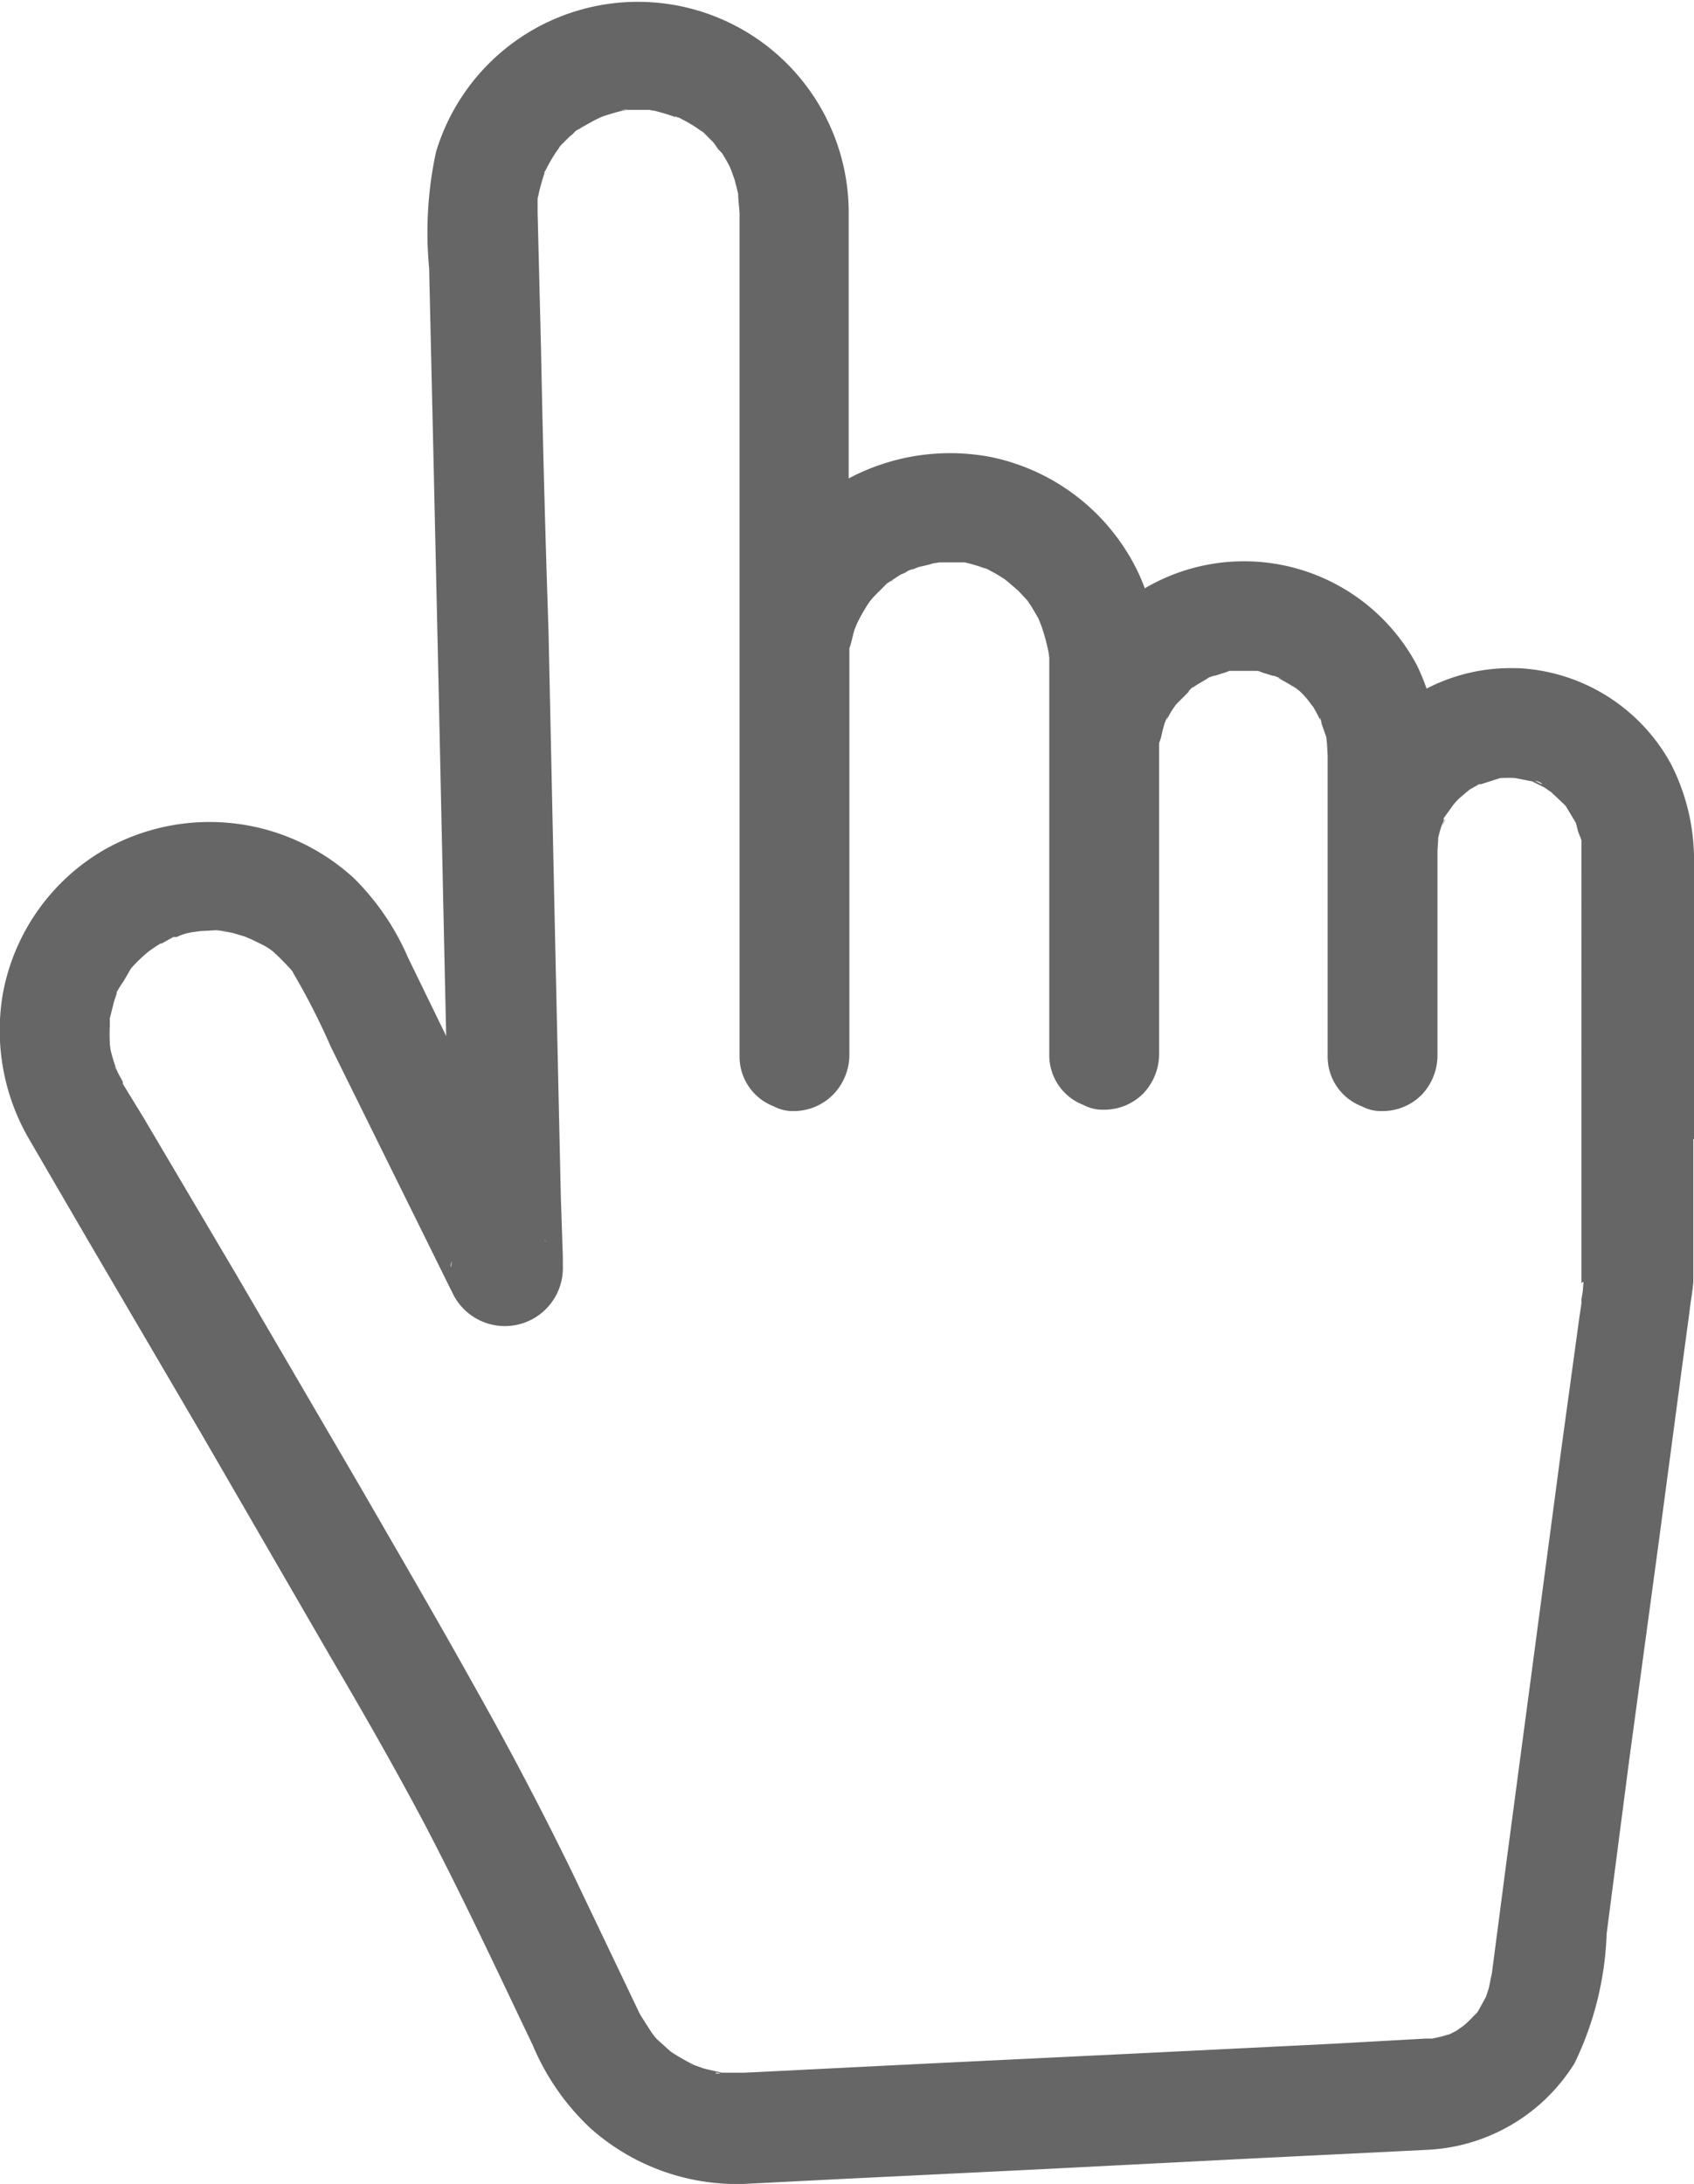 <svg xmlns="http://www.w3.org/2000/svg" viewBox="0 0 24.83 32">
  <path d="M24.83 16.69v-4.03a3.08 3.08 0 0 0-.34-1.47 2.7 2.7 0 0 0-2.24-1.4h-.06a2.67 2.67 0 0 0-1.28.3 3.2 3.2 0 0 0-.14-.34 2.87 2.87 0 0 0-3.99-1.13 2.85 2.85 0 0 0-.26-.53 3.08 3.08 0 0 0-1.98-1.39 3.17 3.17 0 0 0-2.1.31V3.12a3.09 3.09 0 0 0-6.05-.89 5.58 5.58 0 0 0-.1 1.7l.06 2.61.08 3.57.08 3.72.03 1.35-.56-1.15a3.7 3.7 0 0 0-.79-1.16 3.13 3.13 0 0 0-3.66-.42 3.08 3.08 0 0 0-1.49 2.12 3.17 3.17 0 0 0 .38 2.11l.85 1.46 1.7 2.9 1.87 3.23c.47.8.94 1.62 1.38 2.45.56 1.07 1.07 2.16 1.59 3.25a3.55 3.55 0 0 0 .84 1.21 3.23 3.23 0 0 0 2.25.82l1.38-.07 2.87-.14 3.14-.16 2.23-.11.4-.02a2.69 2.69 0 0 0 2.16-1.27 4.73 4.73 0 0 0 .47-1.9l.33-2.54.43-3.17.35-2.63.1-.74.02-.16.02-.13.02-.17v-2.1m-2.22-5.2a.9.9 0 0 1-.1-.05.24.24 0 0 1 .1.04m-.52-.1h-.03.03m-.9.63a1.4 1.4 0 0 0-.03.09.34.34 0 0 1 .03-.1m-8.1-3.5-.02.02.02-.01M9.2 1.6l-.1.02a.3.3 0 0 1 .1-.02m-1.18.84L8 2.5a.21.21 0 0 1 .02-.05m-.12.38v.05a.18.18 0 0 1 0-.05M6.62 18.48c0 .1-.03.12 0 0m-4.13-4.73-.04.02a.19.19 0 0 1 .05-.02m-.82 1.87a.36.36 0 0 1 .03.06.23.23 0 0 1-.03-.06m8.43 14.63a.19.19 0 0 1 .05.02l-.05-.02m.38.12a.24.24 0 0 1 .07.01.2.2 0 0 1-.07 0m12.72-11.6-.01.14-.02.12V19.1l-.03.2-.27 1.97-.4 3.01-.39 2.93-.23 1.76v.04c.02-.2-.02.05-.04.13l-.04.12-.11.2-.02.03-.05.05a1.4 1.4 0 0 1-.1.1.4.4 0 0 1-.06.05l-.03.03.03-.03-.1.07-.1.05h-.01a1.87 1.87 0 0 1-.24.06h-.09l-1.44.08-2.84.14-3.1.15-2.2.11-.41.02h-.33l-.26-.06-.14-.05a2.9 2.9 0 0 1-.35-.2l-.2-.18a1.08 1.08 0 0 1-.08-.1l-.16-.25a2.14 2.14 0 0 1-.05-.1l-.2-.42-.76-1.59a51.4 51.4 0 0 0-1.42-2.7c-.54-.97-1.1-1.93-1.66-2.9l-1.84-3.15-1.36-2.3-.3-.49v-.03l-.06-.11-.02-.04-.03-.08a2.28 2.28 0 0 1-.07-.24l-.01-.08v-.02a2.34 2.34 0 0 1 0-.26v-.1l.06-.24.04-.12v-.02a1.4 1.4 0 0 1 .1-.16l.11-.19a2.24 2.24 0 0 1 .26-.25l.1-.07.08-.05v.01l.18-.1h.05q.08-.04.17-.06c.08-.02.33-.04.05-.02l.36-.02.2.02c-.28-.02-.04 0 .04.02l.17.05a.9.9 0 0 1 .11.05l-.05-.03c.11.06.22.1.32.17l.04.03a3.5 3.5 0 0 1 .24.24v-.02.02l.01.01a.28.28 0 0 1 .04.05l.01.02a10.29 10.29 0 0 1 .55 1.08l1.75 3.54.05.1a.85.85 0 0 0 1.6-.42v-.14l-.03-.9-.08-3.6-.1-4.67q-.07-2.07-.11-4.14l-.05-2v-.2a3.32 3.32 0 0 1 .1-.37v-.02L8 2.49a2.28 2.28 0 0 1 .17-.29l-.02.02a.31.31 0 0 0 .03-.03.32.32 0 0 1 .04-.06L8.35 2l.05-.04a.32.32 0 0 1 .05-.05l.02-.01.02-.02-.01.02.04-.03.18-.1a1.08 1.08 0 0 1 .13-.06l-.06.02a3.35 3.35 0 0 1 .32-.1l.1-.02h.33l.04.01a.48.48 0 0 0 .05 0h-.03a2.77 2.77 0 0 1 .33.1l-.02-.02.04.02h.01a.25.25 0 0 1 .06.03 1.8 1.8 0 0 1 .25.15l-.02-.02.02.02.03.02a.18.18 0 0 1 .05.04l.13.13.07.1.05.05a2.27 2.27 0 0 1 .12.21l.02.05.05.14.05.2v.04l.02.24V15.47a.78.78 0 0 0 .5.74.6.6 0 0 0 .3.07.81.81 0 0 0 .57-.24.84.84 0 0 0 .24-.57V9.47v.03l.02-.06.05-.2.04-.1a2.6 2.6 0 0 1 .19-.33l.06-.07.17-.17.02-.02.2-.13.07-.03a.34.34 0 0 1 .07-.04h.01l.03-.02-.02.02.1-.04.17-.04a.3.3 0 0 1 .08-.02l.06-.01h-.04H14.14a2.37 2.37 0 0 1 .3.09l-.02-.01a.34.34 0 0 0 .03.01.32.32 0 0 1 .06.03 2.28 2.28 0 0 1 .22.13l.05.04.15.13.13.14.06.09.1.17.04.1a2.91 2.91 0 0 1 .11.4l.01.08V15.45a.78.78 0 0 0 .5.74.6.6 0 0 0 .3.07.81.81 0 0 0 .57-.23.84.84 0 0 0 .24-.57v-4.57l.03-.09a1.96 1.96 0 0 1 .05-.2l.04-.1-.01.05a1.41 1.41 0 0 1 .14-.23l.21-.21c-.06.06-.02 0 .03-.04h.01l.06-.04.17-.1-.04.01.06-.02a.22.22 0 0 1 .07-.02l.16-.05.05-.02h.09-.03H18.37h-.02.07a.18.18 0 0 1 .07.02l.16.05a.18.18 0 0 1 .07.02l.06.02-.05-.01.16.09.08.05.07.05-.1-.08a1.07 1.07 0 0 1 .27.27l.04.05a2.08 2.08 0 0 1 .1.19v-.04l.02.08v.01l.07.2.01.09.01.18v4.41a.78.78 0 0 0 .5.73.6.6 0 0 0 .3.07.81.81 0 0 0 .58-.24.84.84 0 0 0 .23-.56v-3.02l.01-.15v-.03a1.81 1.81 0 0 1 .05-.18l.03-.07a.17.17 0 0 0 0-.04l.13-.18q.05-.07.12-.13l.07-.06.06-.05.14-.08h.03l.28-.09H22a2.12 2.12 0 0 1 .21 0l.1.02.15.03.08.04.1.05.1.07.17.16.04.04.03.05.12.2.03.12.05.13V18.8m-15.2-.64c.03.05.02.05 0 0m15.24-5.72-.01-.1a.36.36 0 0 1 0 .1m1.56 6.71v.04-.04m0 0v-.02.02" fill="#666"/>
</svg>
